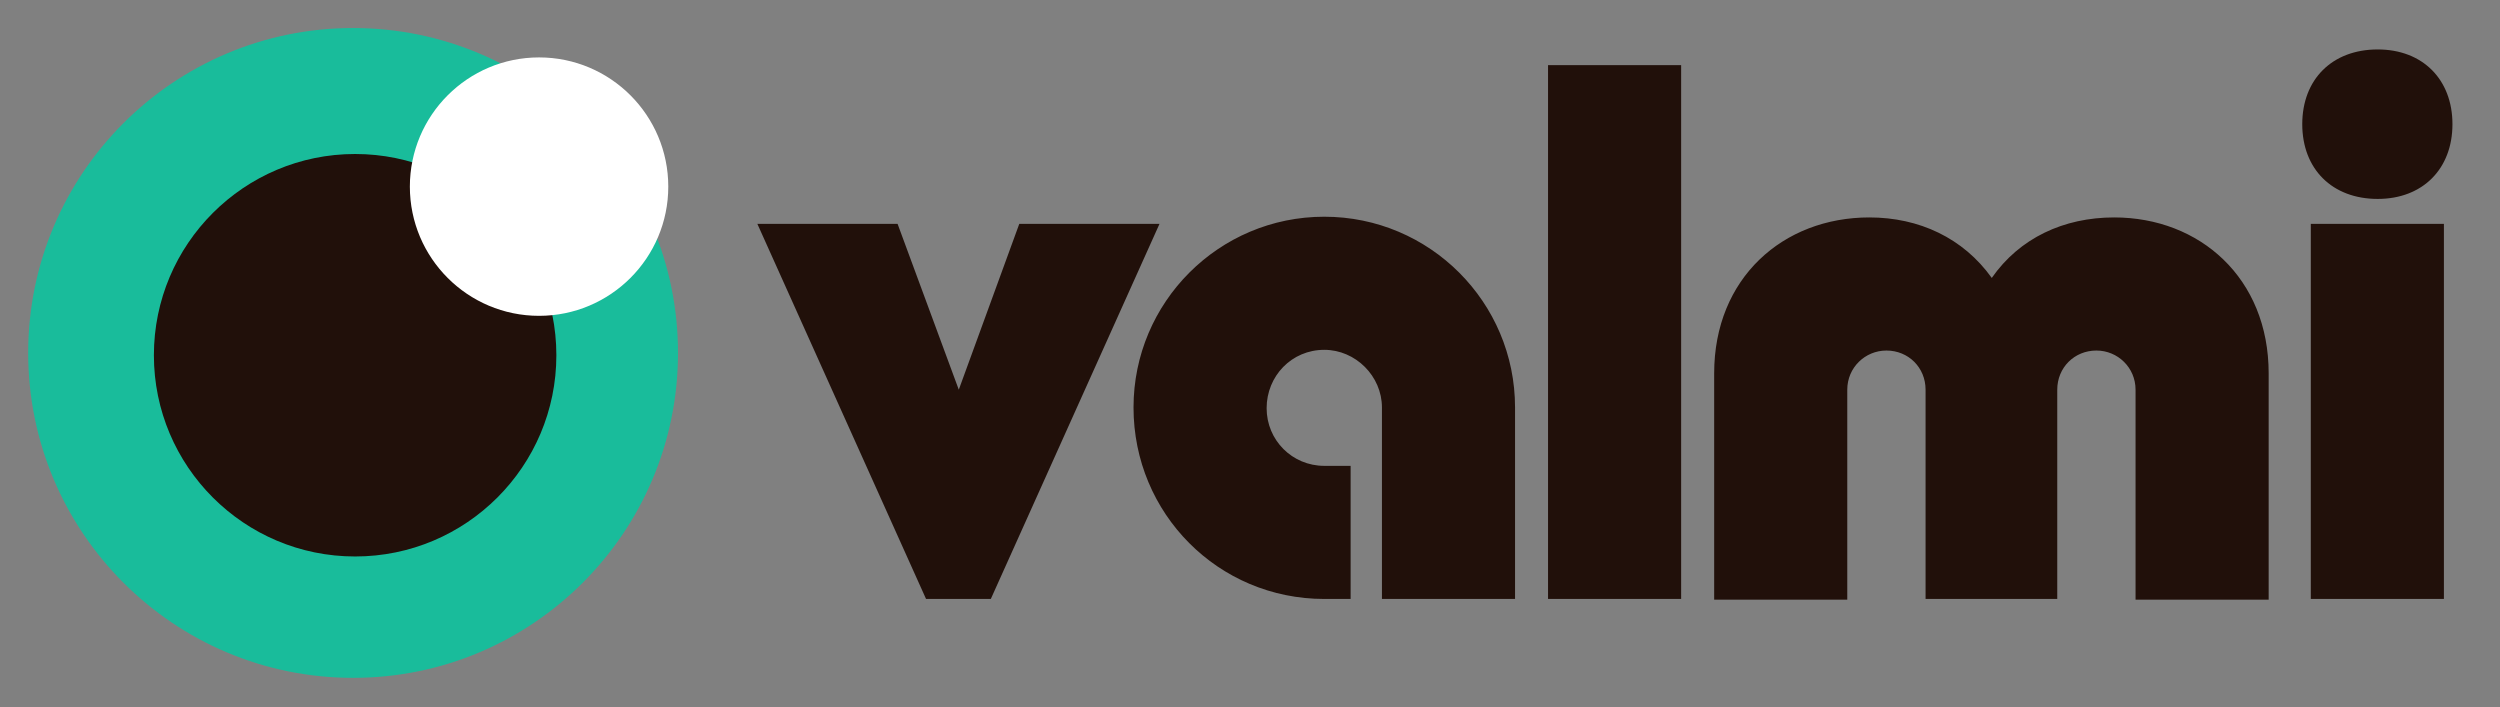 <svg width="576" height="163" viewBox="0 0 576 163" fill="none" xmlns="http://www.w3.org/2000/svg">
<rect x="0" y="0" width="576" height="163" fill="#808080" stroke="none"/>
<g clip-path="url(#clip0_3_10)">
<g clip-path="url(#clip1_3_10)">
<path d="M81.353 6.457C122.676 6.457 156.213 39.994 156.213 81.317C156.213 122.64 122.676 156.177 81.353 156.177C40.031 156.177 6.493 122.64 6.493 81.317C6.493 39.994 40.031 6.457 81.353 6.457Z" fill="#19BC9B"></path>
<path d="M81.821 35.482C107.414 35.482 128.186 56.254 128.186 81.847C128.186 107.441 107.414 128.212 81.821 128.212C56.227 128.212 35.456 107.441 35.456 81.847C35.456 56.254 56.227 35.482 81.821 35.482Z" fill="#21100A"></path>
<path d="M124.202 13.228C140.635 13.228 153.972 26.565 153.972 42.998C153.972 59.431 140.635 72.768 124.202 72.768C107.769 72.768 94.432 59.431 94.432 42.998C94.432 26.565 107.769 13.228 124.202 13.228Z" fill="white"></path>
<path d="M206.8 51.572L220.904 89.784L234.844 51.572H267.152L228.284 138H213.36L174.492 51.572H206.8ZM349.067 93.884V138H318.399V93.884C318.399 86.668 312.331 80.6 305.115 80.6C297.571 80.6 291.831 86.668 291.831 94.048C291.831 101.428 297.735 107.332 305.115 107.332H311.183V138H305.115C280.679 138 261.163 118.32 261.163 93.884C261.163 69.612 280.843 49.932 305.115 49.932C329.387 49.932 349.067 69.612 349.067 93.884ZM387.335 15V138H356.667V15H387.335ZM473.992 138H443.652V89.784C443.652 84.7 439.716 80.764 434.632 80.764C429.712 80.764 425.612 84.7 425.612 89.784V138.164H394.944V86.012C394.944 64.036 410.852 50.096 430.696 50.096C442.176 50.096 452.344 54.852 458.904 64.036C465.3 54.852 475.468 50.096 487.112 50.096C506.792 50.096 522.7 64.036 522.7 86.012V138.164H492.032V89.784C492.032 84.7 487.932 80.764 483.012 80.764C477.928 80.764 473.992 84.7 473.992 89.784V138ZM530.44 28.612C530.44 18.28 537.328 11.392 547.824 11.392C558.156 11.392 565.044 18.28 565.044 28.612C565.044 38.944 558.156 45.832 547.824 45.832C537.328 45.832 530.44 38.944 530.44 28.612ZM563.076 51.572V138H532.408V51.572H563.076Z" fill="#21100A"></path>
</g>
</g>
<defs>
<clipPath id="clip0_3_10">
<rect width="576" height="163" fill="white"></rect>
</clipPath>
<clipPath id="clip1_3_10">
<rect width="898" height="181" fill="white" transform="translate(-14 -8)"></rect>
</clipPath>
</defs>
</svg>
